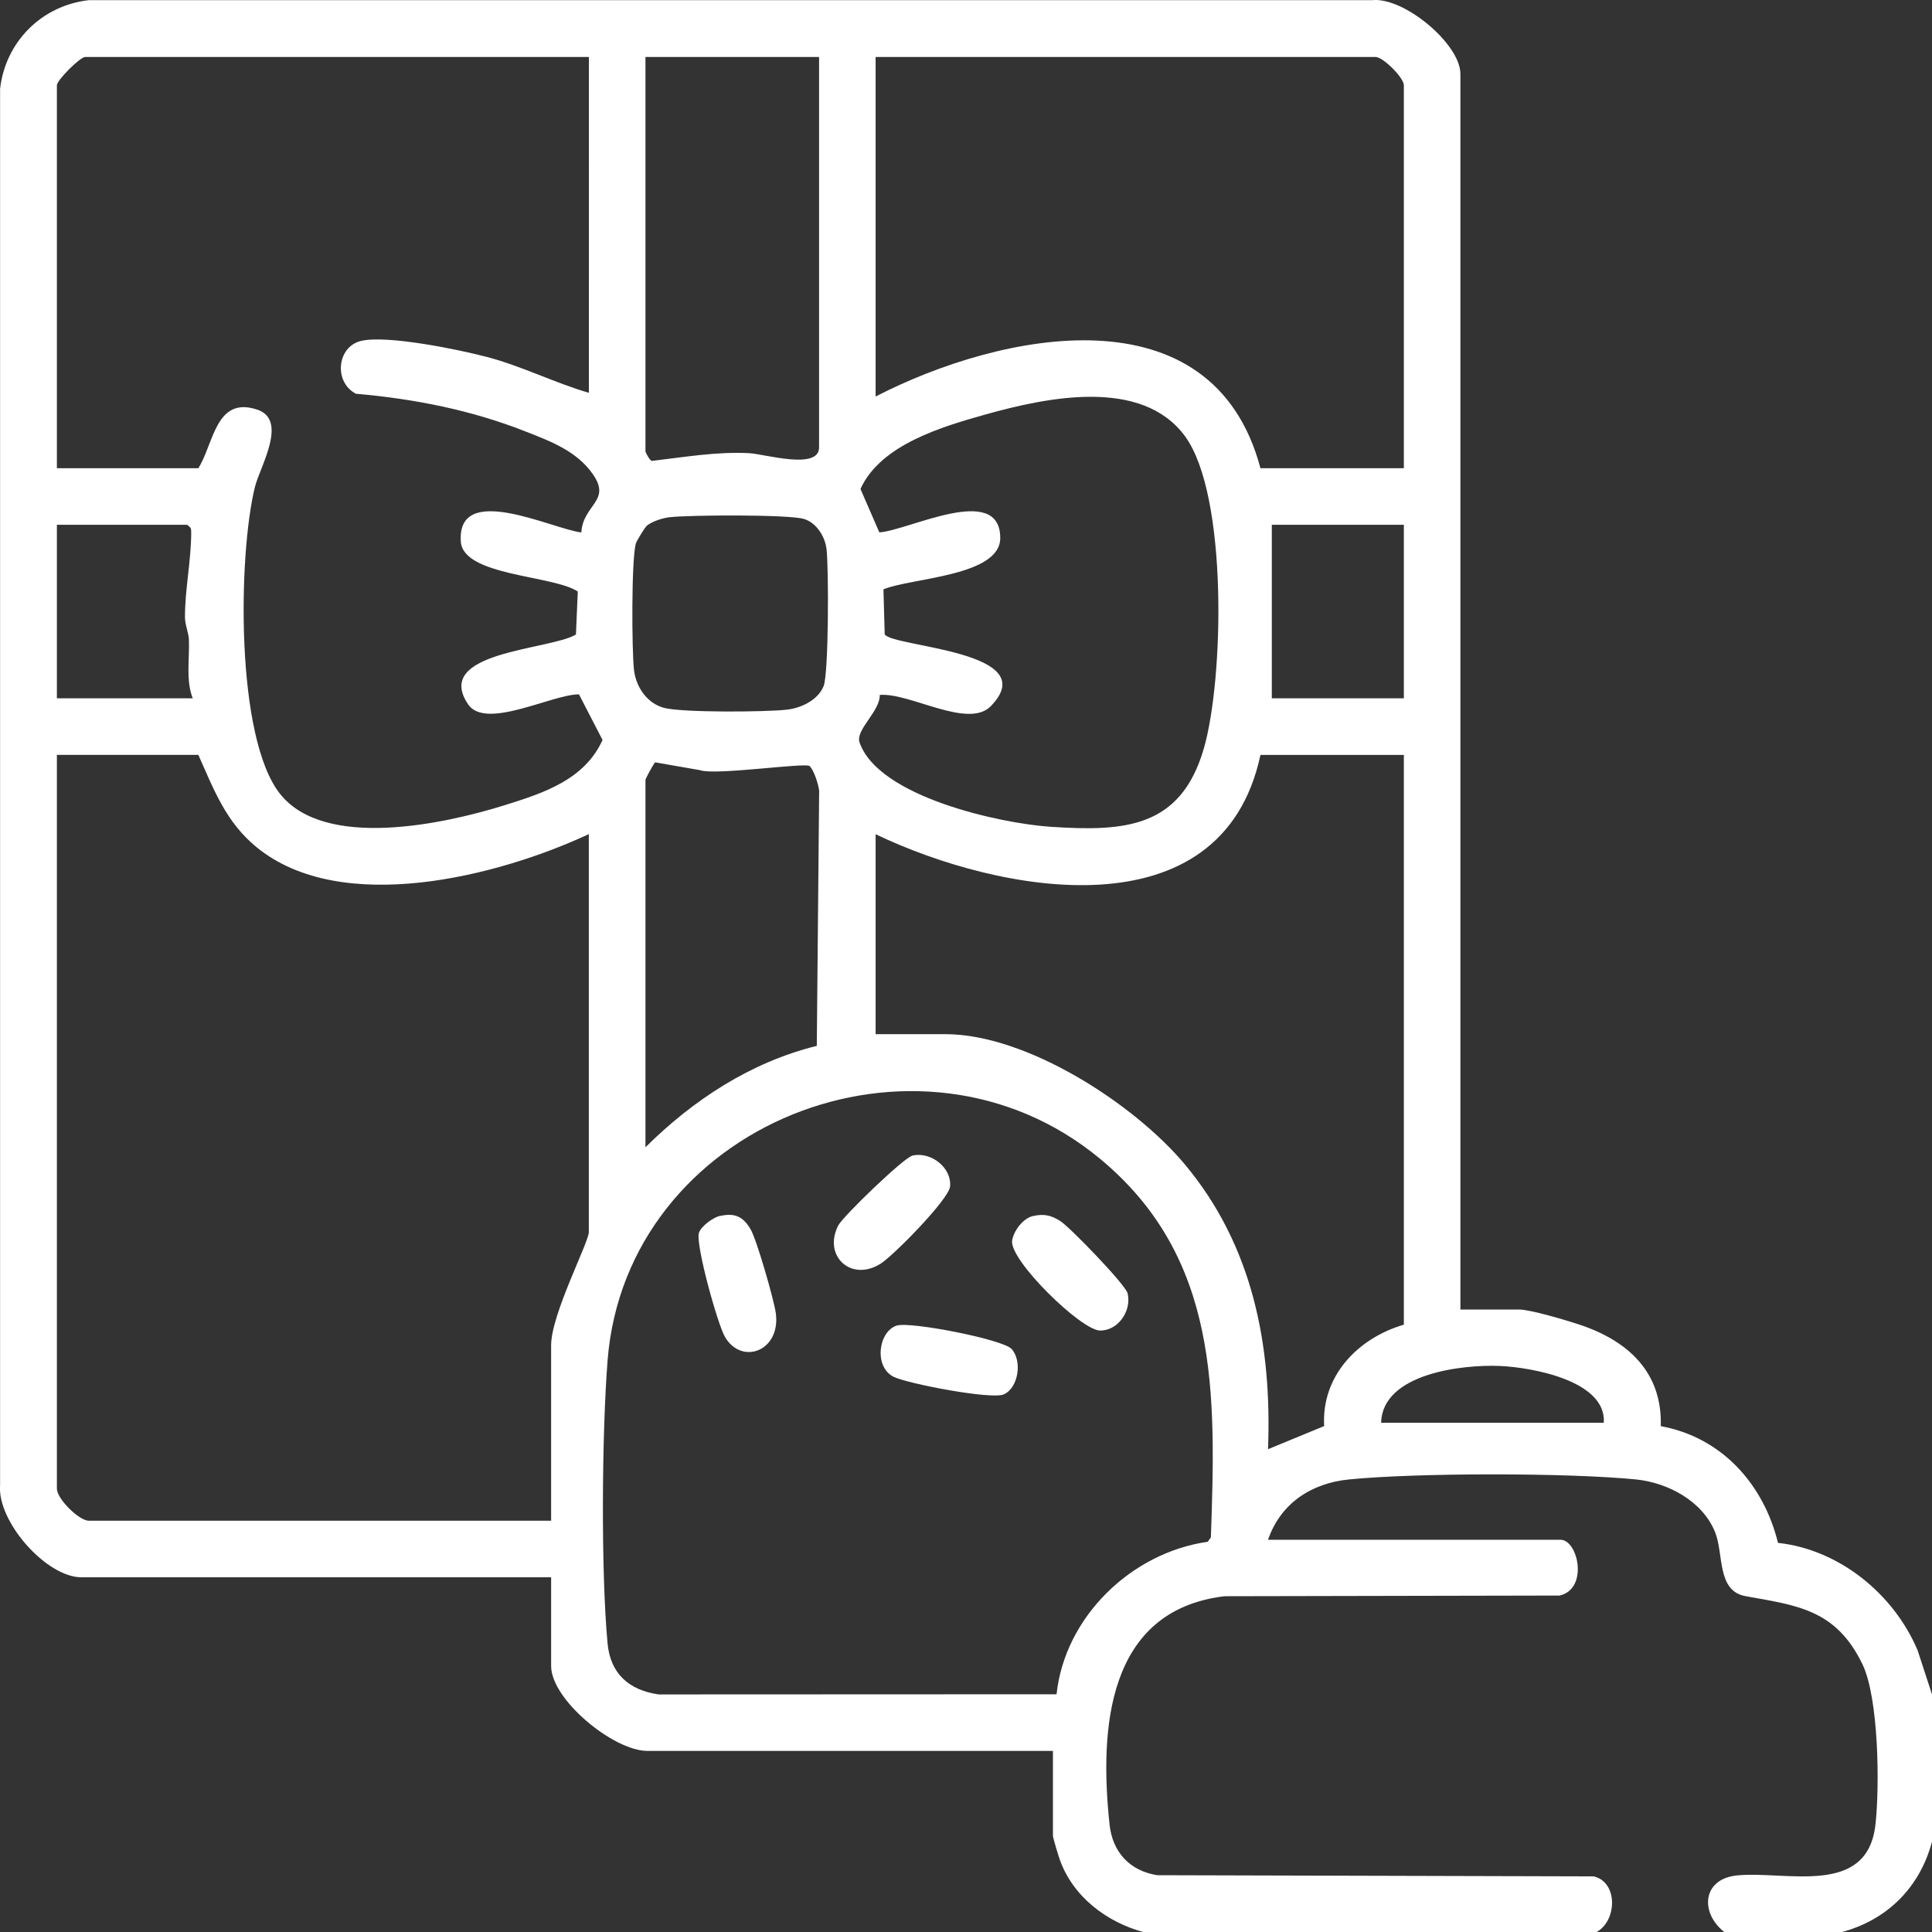 <?xml version="1.0" encoding="UTF-8"?> <svg xmlns="http://www.w3.org/2000/svg" id="Layer_1" data-name="Layer 1" viewBox="0 0 229.58 229.59"><rect x="0" y="0" width="229.58" height="229.59" fill="#333333" stroke="none"/><defs><style> .cls-1 { fill: #fff; } </style></defs><path class="cls-1" d="M135.88,229.59c-4.39-1.18-8.42-4.24-9.96-8.65-.16-.45-.8-2.57-.8-2.79v-10.09h-48.2c-4,0-11.43-6.08-11.43-10.09v-10.54H9.67c-4.16,0-10.03-6.63-9.66-10.97V10.56C.64,4.97,4.96.65,10.55.02h152.47c3.8-.42,10.52,5.21,10.52,8.76v146.83h6.95c1.37,0,5.64,1.28,7.18,1.79,5.74,1.9,9.87,5.62,9.68,12.07,7.23,1.32,12.21,6.87,13.93,13.87,7.29.79,13.77,6.09,16.59,12.77l1.71,5.24v17.49c-1.44,5.44-5.33,9.32-10.76,10.76h-13.9c-2.93-2.28-2.68-6.36,1.55-6.75,5.9-.54,15.42,2.57,16.39-6.03.51-4.56.4-15.03-1.55-19.07-3.15-6.51-7.75-6.97-13.89-8.08-3.43-.62-2.57-4.98-3.61-7.59-1.48-3.7-5.61-5.9-9.42-6.28-8.11-.8-25.95-.8-34.07,0-4.5.44-8.15,2.84-9.64,7.17h34.75c2.1,0,3.37,5.83-.1,6.63l-39.82.08c-13.98,1.68-14.88,15.76-13.66,27.14.35,3.27,2.4,5.49,5.65,6.01l51.87.14c2.93.67,2.8,5.31.32,6.63h-53.8ZM69.97,6.77H10.12c-.6,0-3.36,2.76-3.36,3.36v45.51h16.81c1.84-2.92,2.05-8.6,6.98-6.97,3.73,1.23.35,6.75-.26,9.21-1.99,8.07-2.33,29.79,3,36.47s19.56,3.56,26.72,1.32c4.59-1.44,9.45-3.01,11.59-7.74l-2.8-5.42c-3.16-.02-11.1,4.28-13.18,1.18-4.23-6.31,9.71-6.42,12.82-8.29l.22-5.11c-2.92-1.95-13.63-1.83-13.9-5.93-.48-7.19,10.9-1.48,14.32-1.09.21-3.35,3.63-3.72,1.35-6.95-1.93-2.74-4.98-3.87-7.96-5.04-6.45-2.55-13.26-3.89-20.17-4.49-2.69-1.39-2.26-5.64.65-6.29,3.13-.7,11.58,1.04,14.92,1.92,4.15,1.09,8,3.06,12.11,4.26V6.77ZM97.32,6.77h-20.62v46.85c0,.11.46,1.06.76,1.15,3.85-.45,7.67-1.12,11.57-.92,1.79.09,8.3,2.06,8.3-.68V6.77ZM166.82,55.64V10.13c0-.9-2.47-3.36-3.36-3.36h-59.41v40.35c14.89-7.68,40.04-12.88,45.73,8.52h17.04ZM104.54,82.57c.07,1.94-2.91,4.15-2.4,5.65,2.23,6.48,16.76,9.64,22.74,10.03,8.71.57,15.39.17,18.15-9.23,2.4-8.18,2.91-30.21-2.22-37.19s-16.36-4.63-23.66-2.59c-5.19,1.46-12.49,3.58-14.9,8.86l2.24,5.16c3.41-.19,14.36-5.96,14.37.67,0,4.56-10.6,4.73-13.88,6.1l.15,5.36c1.08,1.54,19,1.96,12.61,8.52-2.7,2.77-9.64-1.64-13.21-1.33ZM76.84,62.5c-.24.22-1.19,1.77-1.28,2.08-.54,1.86-.49,12.75-.22,15.05.24,2.02,1.56,3.96,3.58,4.49,2.2.57,12.03.5,14.58.21,1.72-.19,3.7-1.14,4.37-2.8.61-1.52.61-14.02.35-16.26-.17-1.49-1.19-3.15-2.68-3.6-1.79-.55-13.6-.48-15.95-.21-.84.09-2.15.5-2.77,1.05ZM22.9,82.98c-.83-2.14-.37-4.63-.45-6.94-.03-.87-.46-1.74-.47-2.68-.01-3.31.74-6.76.74-10.08,0-.52-.03-.58-.49-.92H6.76v20.62h16.14ZM166.82,62.36h-15.69v20.62h15.69v-20.62ZM69.97,99.12c-10.77,5.02-29.39,9.78-39.46,1.57-3.67-3-5.08-6.82-6.94-10.99H6.76v87.2c0,1.19,2.61,3.81,3.81,3.81h54.92v-20.85c0-3.68,4.48-12.23,4.48-13.45v-47.3ZM166.82,89.71h-17.04c-4.6,21.5-31.06,16.45-45.73,9.42v23.76h8.29c9.66,0,22.43,8.27,28.46,15.48,8.06,9.65,10.35,21.45,9.88,33.84l6.67-2.75c-.34-5.96,4.01-10.45,9.47-12.05v-67.7ZM76.7,92.62v43.71c5.67-5.63,12.51-10.11,20.36-12.05l.28-30.32c-.09-.78-.62-2.44-1.14-2.93-.48-.44-11.25,1.14-13.01.49l-5.33-.93c-.12.01-1.13,1.91-1.15,2.03ZM125.55,201.33c.99-9.22,8.91-16.84,17.97-18.12l.37-.53c.59-17.09,1.04-33.21-13.18-44.99-21.66-17.94-56.3-4.04-58.51,23.96-.68,8.65-.8,25.11,0,33.66.34,3.58,2.55,5.54,6.07,6.04l47.28-.02ZM190.58,169.07c.33-5-8.54-6.58-12.31-6.75-4.47-.2-14.01.89-14.15,6.75h26.45Z"></path><path class="cls-1" d="M108.41,137.32c2.24-.51,4.69,1.45,4.49,3.66-.14,1.54-6.73,8.22-8.25,9.18-3.53,2.23-6.91-.95-5.02-4.57.55-1.06,7.77-8.03,8.78-8.26Z"></path><path class="cls-1" d="M122.76,144.5c1.31-.29,2.14-.09,3.24.6s7.77,7.57,8,8.6c.48,2.11-1.15,4.42-3.27,4.41-2.26-.01-10.79-8.37-10.46-10.68.17-1.15,1.29-2.67,2.49-2.93Z"></path><path class="cls-1" d="M106.61,157.51c1.62-.48,12.58,1.65,13.6,2.79,1.29,1.44.81,4.61-.92,5.39-1.45.66-11.53-1.28-13.13-2.1-2.35-1.21-1.78-5.43.45-6.09Z"></path><path class="cls-1" d="M85.54,144.5c1.75-.4,2.74.04,3.64,1.55.73,1.21,2.8,8.44,3.01,10,.6,4.45-3.98,6.23-6.02,2.86-.87-1.44-3.53-11-3.12-12.39.23-.79,1.67-1.84,2.48-2.03Z"></path></svg> 